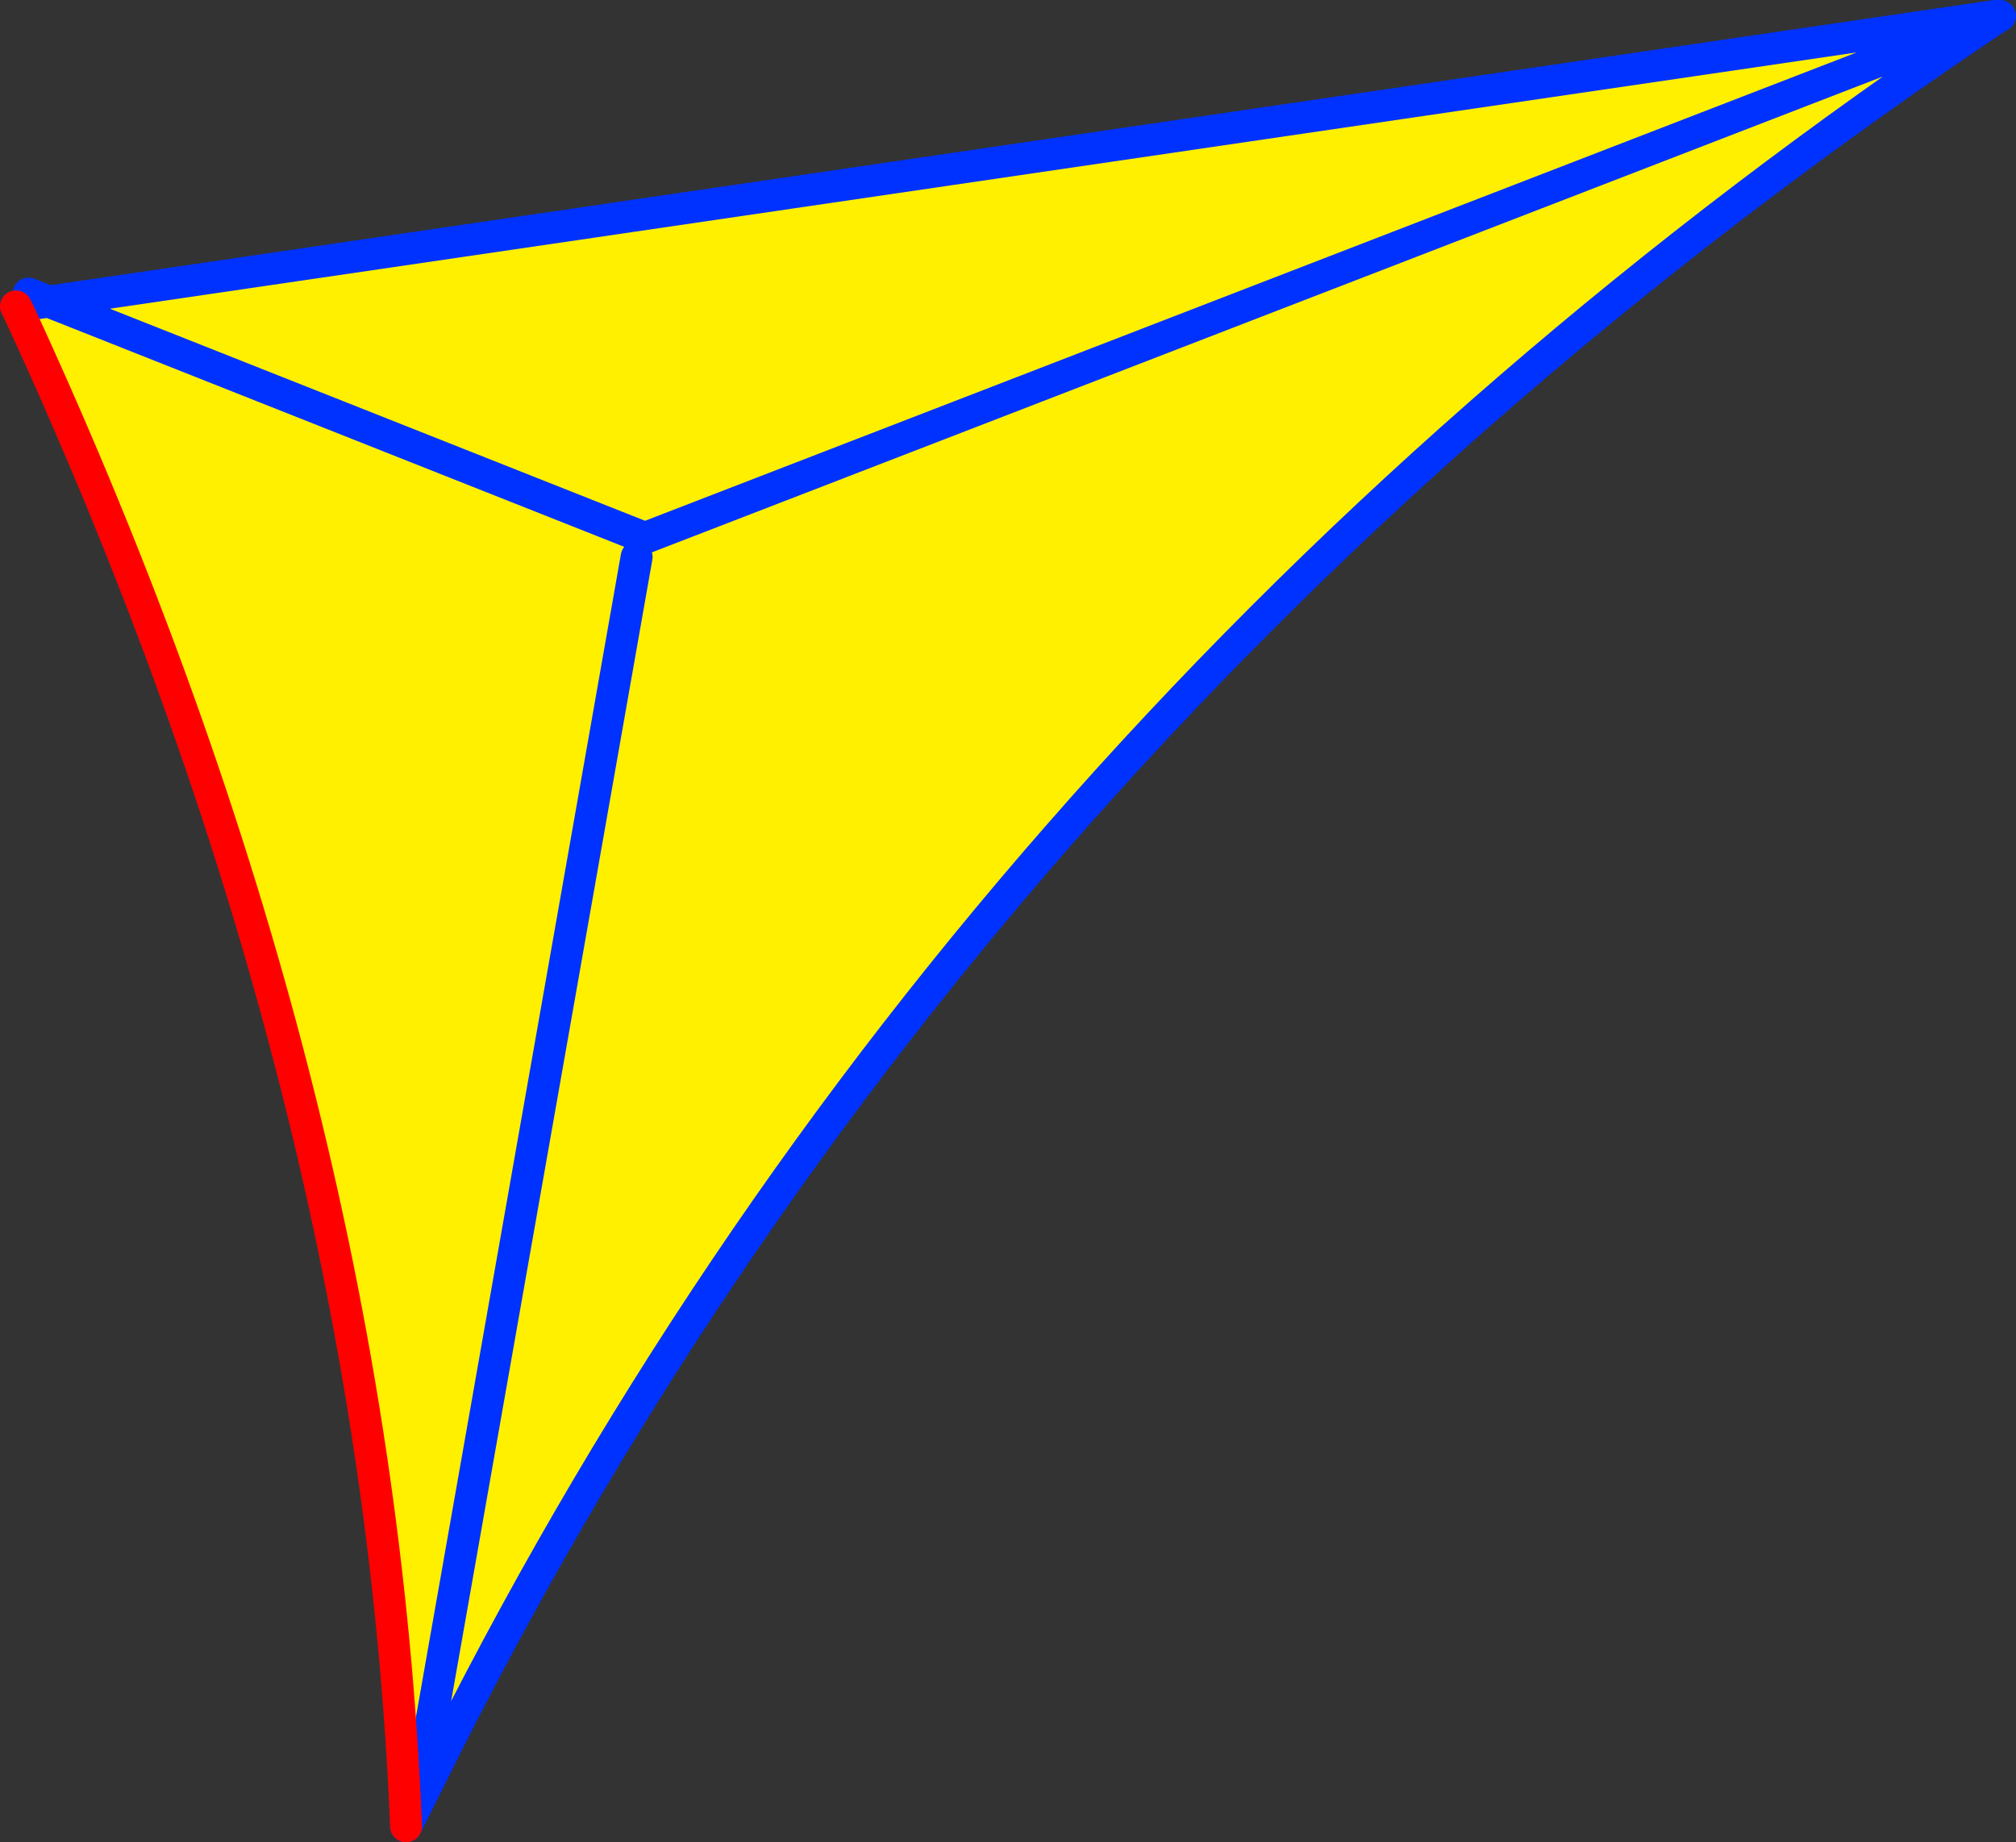 <?xml version="1.0" encoding="UTF-8" standalone="no"?>
<svg xmlns:xlink="http://www.w3.org/1999/xlink" height="115.45px" width="126.35px" xmlns="http://www.w3.org/2000/svg">
  <rect width="100%" height="100%" fill="#333333" stroke="none"/>
  <g transform="matrix(1.0, 0.0, 0.0, 1.0, 72.2, -42.6)">
    <path d="M52.85 43.6 L52.95 43.7 Q-12.4 87.45 -45.25 154.05 L-46.75 157.05 Q-48.65 110.6 -70.95 62.3 L-69.15 61.5 -31.8 76.3 -69.15 61.5 52.85 43.6 -31.75 76.3 52.85 43.6 M-32.3 77.5 L-31.75 76.3 -31.8 76.3 -32.3 77.5 -45.75 153.8 -32.3 77.5" fill="#fff000" fill-rule="evenodd" stroke="none"/>
    <path d="M52.95 43.7 L53.15 43.6 52.85 43.6 -31.75 76.3 -31.8 76.3 -69.15 61.5 52.85 43.6 M-32.3 77.5 L-45.75 153.8 M-69.15 61.5 L-71.2 61.8 M-69.15 61.5 L-70.4 61.0 M-46.75 157.05 L-45.25 154.05 Q-12.4 87.45 52.95 43.7" fill="none" stroke="#0032ff" stroke-linecap="round" stroke-linejoin="round" stroke-width="2.0"/>
    <path d="M-71.2 61.8 L-70.95 62.3 Q-48.65 110.6 -46.75 157.05" fill="none" stroke="#ff0000" stroke-linecap="round" stroke-linejoin="round" stroke-width="2.0"/>
  </g>
</svg>
